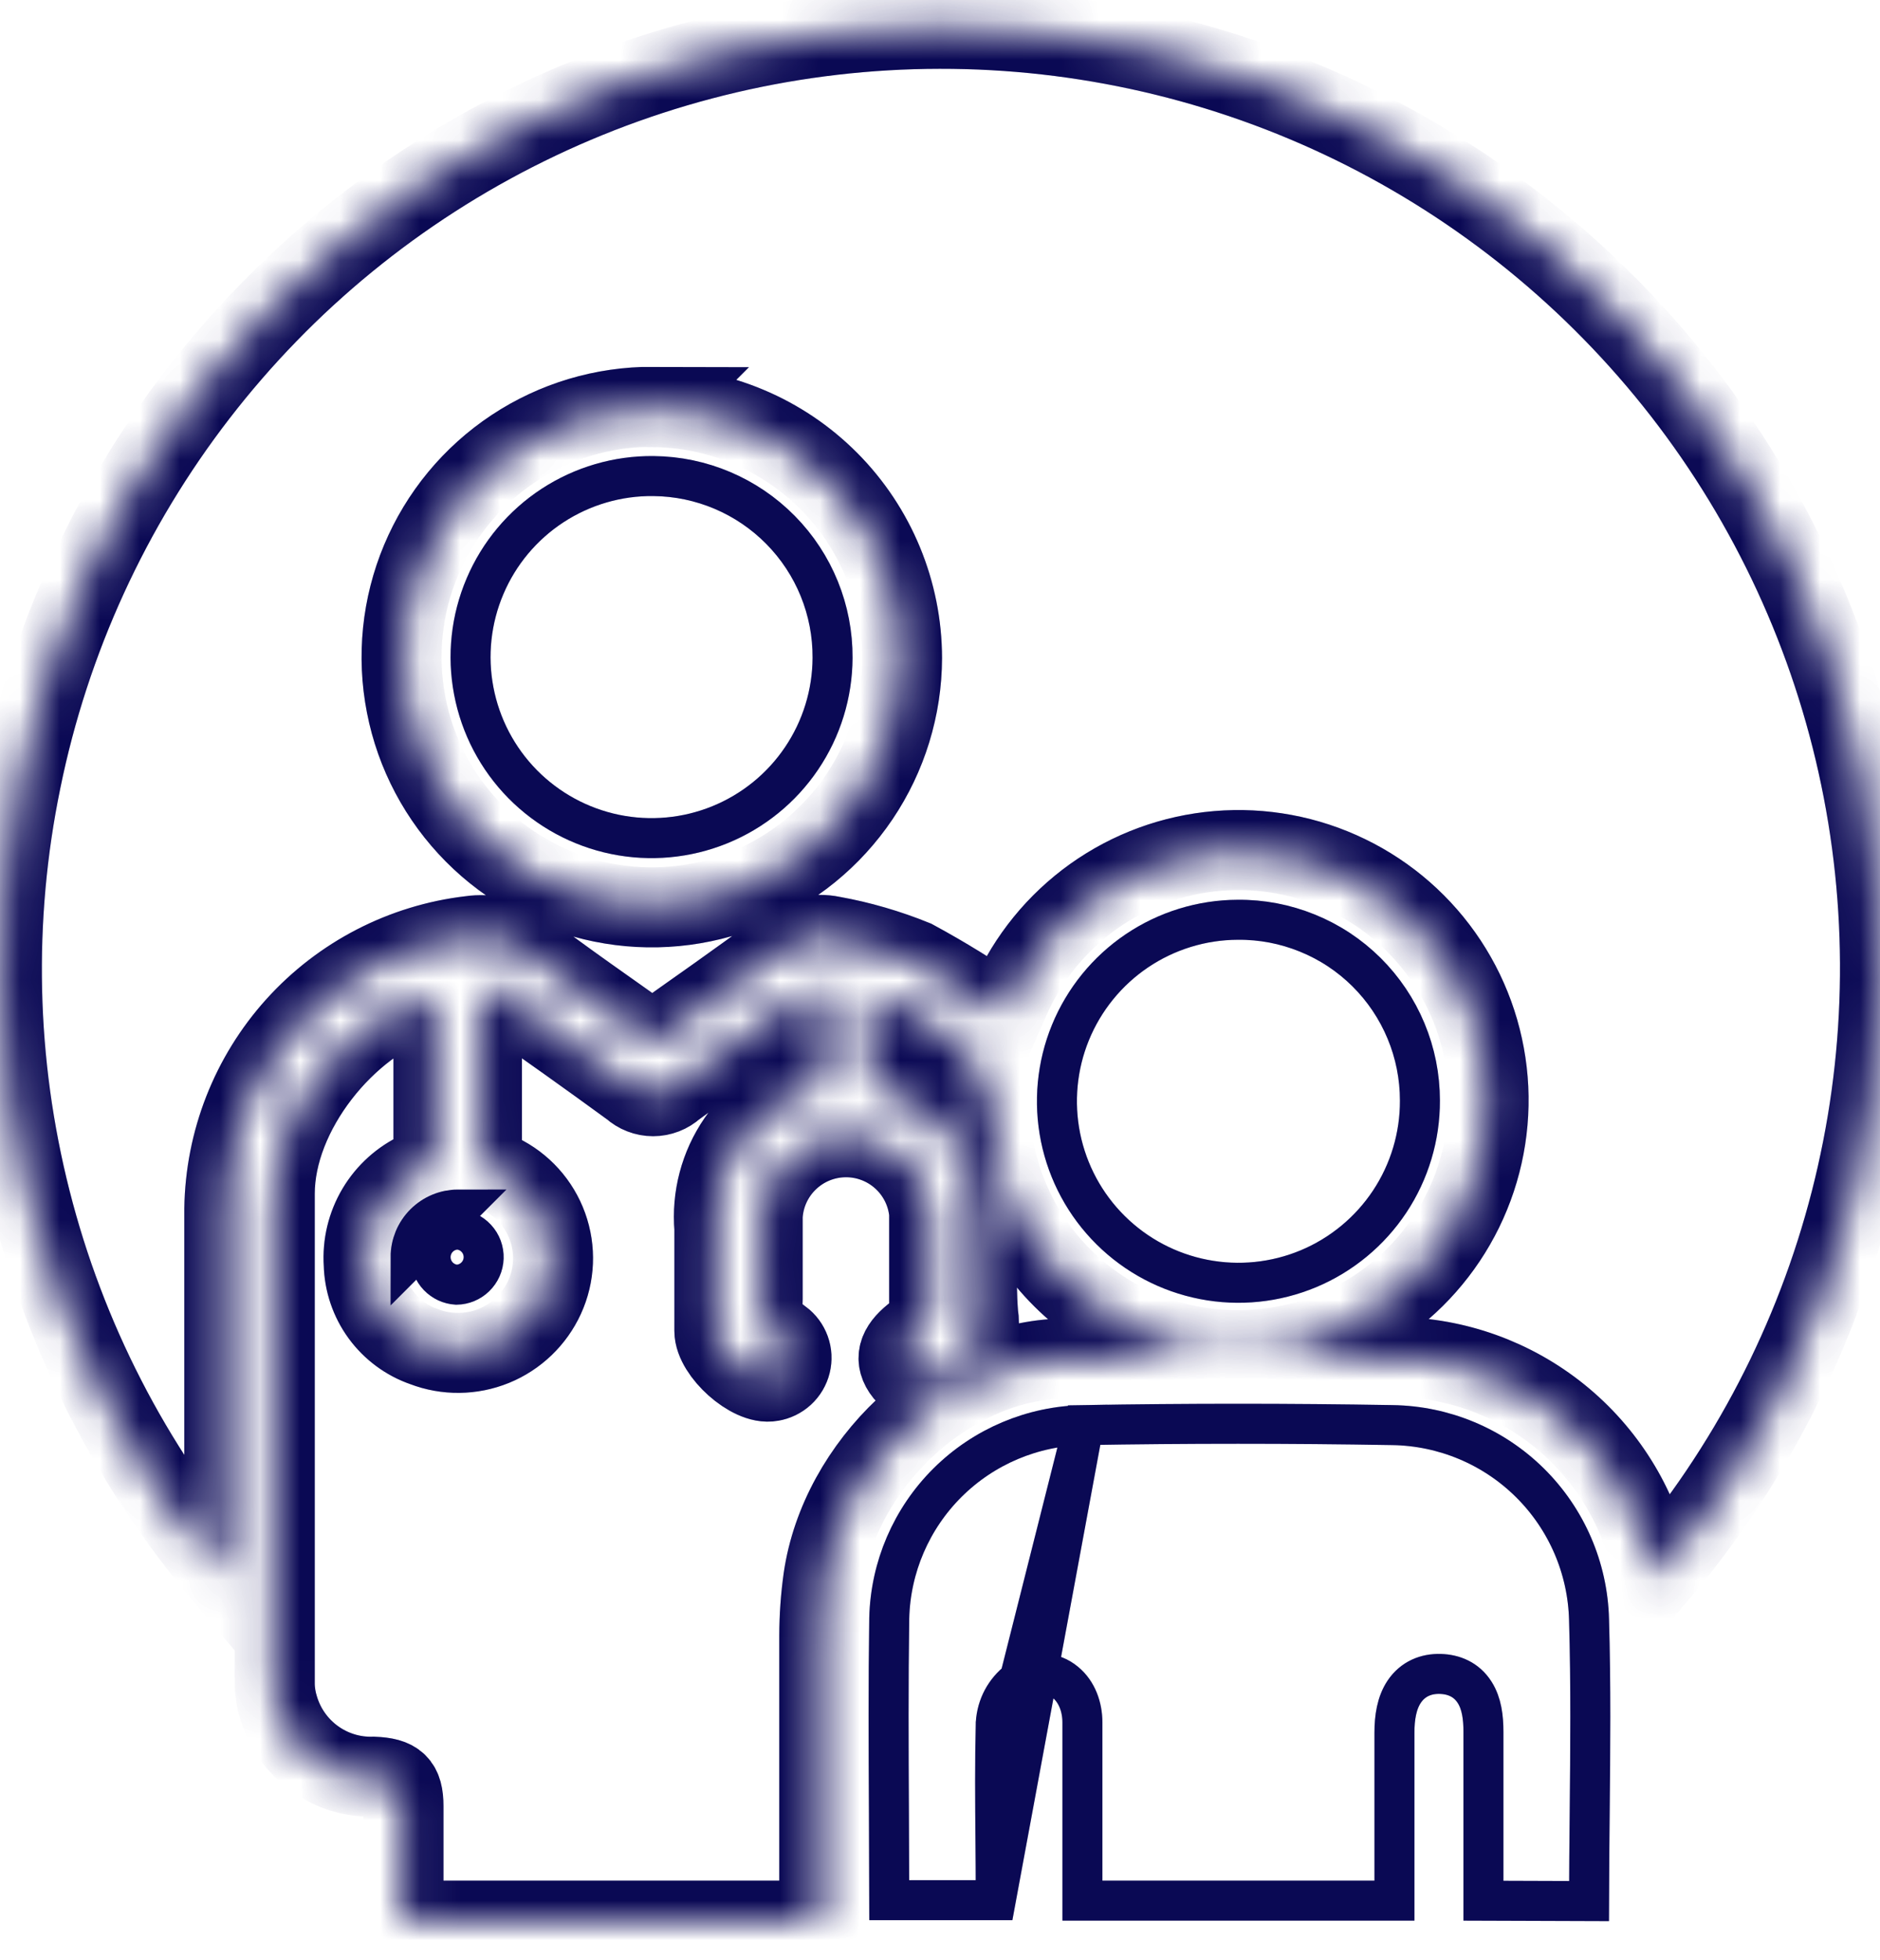 <svg width="47" height="49" viewBox="0 0 47 49" fill="none" xmlns="http://www.w3.org/2000/svg">
<mask id="path-1-inside-1_1105_34" fill="white">
<path d="M20.482 48.009H10.087V45.868C10.087 45.63 10.087 45.387 10.087 45.149C10.087 44.59 9.908 44.435 9.343 44.411C8.812 44.427 8.291 44.266 7.86 43.954C7.43 43.642 7.115 43.196 6.964 42.687C6.904 42.494 6.871 42.294 6.869 42.092C6.869 38.006 6.869 33.921 6.869 29.841C6.869 27.801 8.653 25.583 10.556 24.965C10.649 24.945 10.742 24.931 10.836 24.923C10.836 26.267 10.836 27.581 10.836 28.89C10.836 29.026 10.622 29.199 10.473 29.276C10.035 29.478 9.669 29.807 9.423 30.221C9.176 30.636 9.061 31.115 9.093 31.596C9.104 32.052 9.253 32.494 9.522 32.863C9.791 33.232 10.166 33.51 10.598 33.659C11.163 33.876 11.789 33.869 12.349 33.641C12.909 33.412 13.361 32.978 13.613 32.428C13.869 31.87 13.895 31.235 13.687 30.658C13.479 30.081 13.053 29.608 12.501 29.342C12.351 29.293 12.224 29.193 12.141 29.059C12.059 28.925 12.026 28.766 12.049 28.61C12.049 27.302 12.049 25.988 12.049 24.56C12.287 24.709 12.442 24.792 12.584 24.899C13.661 25.66 14.731 26.416 15.796 27.195C15.941 27.327 16.131 27.401 16.328 27.401C16.525 27.401 16.715 27.327 16.86 27.195C17.907 26.428 18.965 25.684 20.024 24.929L20.547 24.578C20.547 25.441 20.547 26.214 20.547 26.957C20.547 27.04 20.381 27.147 20.274 27.189C19.527 27.405 18.878 27.873 18.438 28.514C17.997 29.155 17.793 29.929 17.859 30.704C17.859 31.56 17.859 32.416 17.859 33.267C17.859 33.802 18.769 34.629 19.287 34.528C19.402 34.509 19.51 34.457 19.596 34.378C19.682 34.299 19.743 34.196 19.771 34.082C19.799 33.968 19.793 33.849 19.753 33.739C19.713 33.629 19.642 33.533 19.548 33.463C19.084 33.231 19.049 32.868 19.067 32.452C19.067 31.768 19.067 31.084 19.067 30.4C19.095 29.874 19.322 29.378 19.702 29.012C20.081 28.646 20.585 28.437 21.112 28.427C21.639 28.417 22.15 28.607 22.543 28.959C22.936 29.311 23.181 29.798 23.229 30.323C23.229 31.155 23.229 31.994 23.229 32.833C23.185 33.033 23.066 33.21 22.896 33.326C22.492 33.63 22.343 33.921 22.569 34.26C22.795 34.599 23.164 34.551 23.556 34.373C23.862 34.264 24.119 34.051 24.283 33.772C24.448 33.492 24.508 33.164 24.454 32.844C24.383 31.947 24.454 31.06 24.407 30.127C24.386 29.48 24.162 28.856 23.766 28.345C23.369 27.833 22.822 27.46 22.201 27.278C22.047 27.248 21.912 27.159 21.824 27.029C21.736 26.9 21.703 26.742 21.731 26.588C21.766 26.047 21.731 25.5 21.731 24.846C22.047 24.958 22.357 25.089 22.658 25.238C23.057 25.468 23.437 25.728 23.794 26.017C24.074 26.227 24.305 26.495 24.469 26.803C24.634 27.112 24.728 27.452 24.746 27.801C24.808 29.418 25.501 30.946 26.676 32.057C27.851 33.169 29.414 33.776 31.032 33.748C32.155 33.736 33.254 33.422 34.213 32.838C35.172 32.254 35.957 31.423 36.484 30.431C37.011 29.44 37.261 28.324 37.208 27.203C37.154 26.081 36.8 24.994 36.182 24.057C35.563 23.119 34.704 22.366 33.694 21.876C32.683 21.385 31.559 21.176 30.44 21.27C29.321 21.364 28.248 21.758 27.334 22.41C26.42 23.063 25.698 23.949 25.245 24.977C25.18 25.131 25.109 25.28 25.073 25.363C24.36 24.866 23.619 24.409 22.855 23.995C22.195 23.727 21.51 23.527 20.809 23.401C20.592 23.355 20.367 23.358 20.152 23.412C19.936 23.466 19.736 23.567 19.566 23.71C18.502 24.507 17.407 25.262 16.307 26.047C15.225 25.274 14.142 24.531 13.096 23.734C12.906 23.591 12.691 23.488 12.461 23.43C12.231 23.371 11.992 23.36 11.758 23.395C10.08 23.592 8.531 24.393 7.399 25.648C6.268 26.903 5.632 28.526 5.608 30.216C5.608 33.189 5.608 36.163 5.608 39.136C5.608 39.172 5.608 39.208 5.573 39.356C3.285 36.643 1.642 33.445 0.769 30.005C-0.105 26.564 -0.187 22.97 0.53 19.494C1.247 15.984 2.758 12.684 4.947 9.849C7.136 7.013 9.946 4.716 13.16 3.134C16.374 1.551 19.907 0.725 23.49 0.72C27.072 0.714 30.608 1.528 33.828 3.1C37.047 4.673 39.863 6.961 42.062 9.789C44.26 12.618 45.781 15.912 46.51 19.42C47.238 22.928 47.154 26.555 46.264 30.026C45.373 33.496 43.701 36.716 41.373 39.44C41.338 39.291 41.302 39.172 41.272 39.053C40.941 37.608 40.134 36.316 38.98 35.385C37.826 34.454 36.392 33.938 34.909 33.921C32.096 33.814 29.271 33.838 26.459 33.962C23.646 34.087 20.993 36.621 20.583 39.458C20.517 39.93 20.483 40.407 20.482 40.885C20.482 43.055 20.482 45.226 20.482 47.426V48.009ZM16.319 10.169C15.082 10.164 13.871 10.526 12.839 11.21C11.808 11.893 11.002 12.867 10.524 14.009C10.046 15.15 9.918 16.408 10.155 17.622C10.391 18.837 10.983 19.953 11.855 20.832C12.726 21.71 13.839 22.31 15.051 22.556C16.264 22.802 17.522 22.683 18.667 22.214C19.812 21.745 20.792 20.947 21.484 19.92C22.175 18.894 22.547 17.686 22.551 16.449C22.548 14.792 21.891 13.203 20.723 12.028C19.555 10.853 17.97 10.187 16.313 10.175L16.319 10.169Z"/>
</mask>
<path d="M20.482 48.009H10.087V45.868C10.087 45.63 10.087 45.387 10.087 45.149C10.087 44.59 9.908 44.435 9.343 44.411C8.812 44.427 8.291 44.266 7.86 43.954C7.43 43.642 7.115 43.196 6.964 42.687C6.904 42.494 6.871 42.294 6.869 42.092C6.869 38.006 6.869 33.921 6.869 29.841C6.869 27.801 8.653 25.583 10.556 24.965C10.649 24.945 10.742 24.931 10.836 24.923C10.836 26.267 10.836 27.581 10.836 28.89C10.836 29.026 10.622 29.199 10.473 29.276C10.035 29.478 9.669 29.807 9.423 30.221C9.176 30.636 9.061 31.115 9.093 31.596C9.104 32.052 9.253 32.494 9.522 32.863C9.791 33.232 10.166 33.51 10.598 33.659C11.163 33.876 11.789 33.869 12.349 33.641C12.909 33.412 13.361 32.978 13.613 32.428C13.869 31.87 13.895 31.235 13.687 30.658C13.479 30.081 13.053 29.608 12.501 29.342C12.351 29.293 12.224 29.193 12.141 29.059C12.059 28.925 12.026 28.766 12.049 28.61C12.049 27.302 12.049 25.988 12.049 24.56C12.287 24.709 12.442 24.792 12.584 24.899C13.661 25.66 14.731 26.416 15.796 27.195C15.941 27.327 16.131 27.401 16.328 27.401C16.525 27.401 16.715 27.327 16.86 27.195C17.907 26.428 18.965 25.684 20.024 24.929L20.547 24.578C20.547 25.441 20.547 26.214 20.547 26.957C20.547 27.04 20.381 27.147 20.274 27.189C19.527 27.405 18.878 27.873 18.438 28.514C17.997 29.155 17.793 29.929 17.859 30.704C17.859 31.56 17.859 32.416 17.859 33.267C17.859 33.802 18.769 34.629 19.287 34.528C19.402 34.509 19.51 34.457 19.596 34.378C19.682 34.299 19.743 34.196 19.771 34.082C19.799 33.968 19.793 33.849 19.753 33.739C19.713 33.629 19.642 33.533 19.548 33.463C19.084 33.231 19.049 32.868 19.067 32.452C19.067 31.768 19.067 31.084 19.067 30.4C19.095 29.874 19.322 29.378 19.702 29.012C20.081 28.646 20.585 28.437 21.112 28.427C21.639 28.417 22.15 28.607 22.543 28.959C22.936 29.311 23.181 29.798 23.229 30.323C23.229 31.155 23.229 31.994 23.229 32.833C23.185 33.033 23.066 33.21 22.896 33.326C22.492 33.63 22.343 33.921 22.569 34.26C22.795 34.599 23.164 34.551 23.556 34.373C23.862 34.264 24.119 34.051 24.283 33.772C24.448 33.492 24.508 33.164 24.454 32.844C24.383 31.947 24.454 31.06 24.407 30.127C24.386 29.48 24.162 28.856 23.766 28.345C23.369 27.833 22.822 27.46 22.201 27.278C22.047 27.248 21.912 27.159 21.824 27.029C21.736 26.9 21.703 26.742 21.731 26.588C21.766 26.047 21.731 25.5 21.731 24.846C22.047 24.958 22.357 25.089 22.658 25.238C23.057 25.468 23.437 25.728 23.794 26.017C24.074 26.227 24.305 26.495 24.469 26.803C24.634 27.112 24.728 27.452 24.746 27.801C24.808 29.418 25.501 30.946 26.676 32.057C27.851 33.169 29.414 33.776 31.032 33.748C32.155 33.736 33.254 33.422 34.213 32.838C35.172 32.254 35.957 31.423 36.484 30.431C37.011 29.44 37.261 28.324 37.208 27.203C37.154 26.081 36.8 24.994 36.182 24.057C35.563 23.119 34.704 22.366 33.694 21.876C32.683 21.385 31.559 21.176 30.44 21.27C29.321 21.364 28.248 21.758 27.334 22.41C26.42 23.063 25.698 23.949 25.245 24.977C25.18 25.131 25.109 25.28 25.073 25.363C24.36 24.866 23.619 24.409 22.855 23.995C22.195 23.727 21.51 23.527 20.809 23.401C20.592 23.355 20.367 23.358 20.152 23.412C19.936 23.466 19.736 23.567 19.566 23.71C18.502 24.507 17.407 25.262 16.307 26.047C15.225 25.274 14.142 24.531 13.096 23.734C12.906 23.591 12.691 23.488 12.461 23.43C12.231 23.371 11.992 23.36 11.758 23.395C10.08 23.592 8.531 24.393 7.399 25.648C6.268 26.903 5.632 28.526 5.608 30.216C5.608 33.189 5.608 36.163 5.608 39.136C5.608 39.172 5.608 39.208 5.573 39.356C3.285 36.643 1.642 33.445 0.769 30.005C-0.105 26.564 -0.187 22.97 0.53 19.494C1.247 15.984 2.758 12.684 4.947 9.849C7.136 7.013 9.946 4.716 13.16 3.134C16.374 1.551 19.907 0.725 23.49 0.72C27.072 0.714 30.608 1.528 33.828 3.1C37.047 4.673 39.863 6.961 42.062 9.789C44.26 12.618 45.781 15.912 46.51 19.42C47.238 22.928 47.154 26.555 46.264 30.026C45.373 33.496 43.701 36.716 41.373 39.44C41.338 39.291 41.302 39.172 41.272 39.053C40.941 37.608 40.134 36.316 38.98 35.385C37.826 34.454 36.392 33.938 34.909 33.921C32.096 33.814 29.271 33.838 26.459 33.962C23.646 34.087 20.993 36.621 20.583 39.458C20.517 39.93 20.483 40.407 20.482 40.885C20.482 43.055 20.482 45.226 20.482 47.426V48.009ZM16.319 10.169C15.082 10.164 13.871 10.526 12.839 11.21C11.808 11.893 11.002 12.867 10.524 14.009C10.046 15.15 9.918 16.408 10.155 17.622C10.391 18.837 10.983 19.953 11.855 20.832C12.726 21.71 13.839 22.31 15.051 22.556C16.264 22.802 17.522 22.683 18.667 22.214C19.812 21.745 20.792 20.947 21.484 19.92C22.175 18.894 22.547 17.686 22.551 16.449C22.548 14.792 21.891 13.203 20.723 12.028C19.555 10.853 17.97 10.187 16.313 10.175L16.319 10.169Z" stroke="#0D0B69" stroke-width="2" mask="url(#path-1-inside-1_1105_34)"/>
<path d="M20.482 48.009H10.087V45.868C10.087 45.63 10.087 45.387 10.087 45.149C10.087 44.59 9.908 44.435 9.343 44.411C8.812 44.427 8.291 44.266 7.86 43.954C7.43 43.642 7.115 43.196 6.964 42.687C6.904 42.494 6.871 42.294 6.869 42.092C6.869 38.006 6.869 33.921 6.869 29.841C6.869 27.801 8.653 25.583 10.556 24.965C10.649 24.945 10.742 24.931 10.836 24.923C10.836 26.267 10.836 27.581 10.836 28.89C10.836 29.026 10.622 29.199 10.473 29.276C10.035 29.478 9.669 29.807 9.423 30.221C9.176 30.636 9.061 31.115 9.093 31.596C9.104 32.052 9.253 32.494 9.522 32.863C9.791 33.232 10.166 33.51 10.598 33.659C11.163 33.876 11.789 33.869 12.349 33.641C12.909 33.412 13.361 32.978 13.613 32.428C13.869 31.87 13.895 31.235 13.687 30.658C13.479 30.081 13.053 29.608 12.501 29.342C12.351 29.293 12.224 29.193 12.141 29.059C12.059 28.925 12.026 28.766 12.049 28.61C12.049 27.302 12.049 25.988 12.049 24.56C12.287 24.709 12.442 24.792 12.584 24.899C13.661 25.66 14.731 26.416 15.796 27.195C15.941 27.327 16.131 27.401 16.328 27.401C16.525 27.401 16.715 27.327 16.86 27.195C17.907 26.428 18.965 25.684 20.024 24.929L20.547 24.578C20.547 25.441 20.547 26.214 20.547 26.957C20.547 27.04 20.381 27.147 20.274 27.189C19.527 27.405 18.878 27.873 18.438 28.514C17.997 29.155 17.793 29.929 17.859 30.704C17.859 31.56 17.859 32.416 17.859 33.267C17.859 33.802 18.769 34.629 19.287 34.528C19.402 34.509 19.51 34.457 19.596 34.378C19.682 34.299 19.743 34.196 19.771 34.082C19.799 33.968 19.793 33.849 19.753 33.739C19.713 33.629 19.642 33.533 19.548 33.463C19.084 33.231 19.049 32.868 19.067 32.452C19.067 31.768 19.067 31.084 19.067 30.4C19.095 29.874 19.322 29.378 19.702 29.012C20.081 28.646 20.585 28.437 21.112 28.427C21.639 28.417 22.15 28.607 22.543 28.959C22.936 29.311 23.181 29.798 23.229 30.323C23.229 31.155 23.229 31.994 23.229 32.833C23.185 33.033 23.066 33.21 22.896 33.326C22.492 33.63 22.343 33.921 22.569 34.26C22.795 34.599 23.164 34.551 23.556 34.373C23.862 34.264 24.119 34.051 24.283 33.772C24.448 33.492 24.508 33.164 24.454 32.844C24.383 31.947 24.454 31.06 24.407 30.127C24.386 29.48 24.162 28.856 23.766 28.345C23.369 27.833 22.822 27.46 22.201 27.278C22.047 27.248 21.912 27.159 21.824 27.029C21.736 26.9 21.703 26.742 21.731 26.588C21.766 26.047 21.731 25.5 21.731 24.846C22.047 24.958 22.357 25.089 22.658 25.238C23.057 25.468 23.437 25.728 23.794 26.017C24.074 26.227 24.305 26.495 24.469 26.803C24.634 27.112 24.728 27.452 24.746 27.801C24.808 29.418 25.501 30.946 26.676 32.057C27.851 33.169 29.414 33.776 31.032 33.748C32.155 33.736 33.254 33.422 34.213 32.838C35.172 32.254 35.957 31.423 36.484 30.431C37.011 29.44 37.261 28.324 37.208 27.203C37.154 26.081 36.8 24.994 36.182 24.057C35.563 23.119 34.704 22.366 33.694 21.876C32.683 21.385 31.559 21.176 30.44 21.27C29.321 21.364 28.248 21.758 27.334 22.41C26.42 23.063 25.698 23.949 25.245 24.977C25.18 25.131 25.109 25.28 25.073 25.363C24.36 24.866 23.619 24.409 22.855 23.995C22.195 23.727 21.51 23.527 20.809 23.401C20.592 23.355 20.367 23.358 20.152 23.412C19.936 23.466 19.736 23.567 19.566 23.71C18.502 24.507 17.407 25.262 16.307 26.047C15.225 25.274 14.142 24.531 13.096 23.734C12.906 23.591 12.691 23.488 12.461 23.43C12.231 23.371 11.992 23.36 11.758 23.395C10.08 23.592 8.531 24.393 7.399 25.648C6.268 26.903 5.632 28.526 5.608 30.216C5.608 33.189 5.608 36.163 5.608 39.136C5.608 39.172 5.608 39.208 5.573 39.356C3.285 36.643 1.642 33.445 0.769 30.005C-0.105 26.564 -0.187 22.97 0.53 19.494C1.247 15.984 2.758 12.684 4.947 9.849C7.136 7.013 9.946 4.716 13.16 3.134C16.374 1.551 19.907 0.725 23.49 0.72C27.072 0.714 30.608 1.528 33.828 3.1C37.047 4.673 39.863 6.961 42.062 9.789C44.26 12.618 45.781 15.912 46.51 19.42C47.238 22.928 47.154 26.555 46.264 30.026C45.373 33.496 43.701 36.716 41.373 39.44C41.338 39.291 41.302 39.172 41.272 39.053C40.941 37.608 40.134 36.316 38.98 35.385C37.826 34.454 36.392 33.938 34.909 33.921C32.096 33.814 29.271 33.838 26.459 33.962C23.646 34.087 20.993 36.621 20.583 39.458C20.517 39.93 20.483 40.407 20.482 40.885C20.482 43.055 20.482 45.226 20.482 47.426V48.009ZM16.319 10.169C15.082 10.164 13.871 10.526 12.839 11.21C11.808 11.893 11.002 12.867 10.524 14.009C10.046 15.15 9.918 16.408 10.155 17.622C10.391 18.837 10.983 19.953 11.855 20.832C12.726 21.71 13.839 22.31 15.051 22.556C16.264 22.802 17.522 22.683 18.667 22.214C19.812 21.745 20.792 20.947 21.484 19.92C22.175 18.894 22.547 17.686 22.551 16.449C22.548 14.792 21.891 13.203 20.723 12.028C19.555 10.853 17.97 10.187 16.313 10.175L16.319 10.169Z" stroke="black" stroke-opacity="0.2" stroke-width="2" mask="url(#path-1-inside-1_1105_34)"/>
<path d="M25.485 41.99L25.512 41.974C25.887 41.757 26.316 41.785 26.634 42.05C26.926 42.291 27.06 42.672 27.06 43.055V43.064V43.072V43.081V43.09V43.098V43.107V43.115V43.124V43.133V43.141V43.15V43.159V43.167V43.176V43.184V43.193V43.202V43.21V43.219V43.227V43.236V43.245V43.253V43.262V43.27V43.279V43.288V43.296V43.305V43.313V43.322V43.331V43.339V43.348V43.356V43.365V43.374V43.382V43.391V43.4V43.408V43.417V43.425V43.434V43.443V43.451V43.46V43.468V43.477V43.486V43.494V43.503V43.511V43.52V43.529V43.537V43.546V43.554V43.563V43.572V43.58V43.589V43.597V43.606V43.615V43.623V43.632V43.641V43.649V43.658V43.666V43.675V43.684V43.692V43.701V43.709V43.718V43.727V43.735V43.744V43.752V43.761V43.77V43.778V43.787V43.795V43.804V43.813V43.821V43.83V43.839V43.847V43.856V43.864V43.873V43.882V43.89V43.899V43.907V43.916V43.925V43.933V43.942V43.95V43.959V43.968V43.976V43.985V43.993V44.002V44.011V44.019V44.028V44.036V44.045V44.054V44.062V44.071V44.08V44.088V44.097V44.105V44.114V44.123V44.131V44.14V44.148V44.157V44.166V44.174V44.183V44.191V44.2V44.209V44.217V44.226V44.234V44.243V44.252V44.26V44.269V44.278V44.286V44.295V44.303V44.312V44.321V44.329V44.338V44.346V44.355V44.364V44.372V44.381V44.389V44.398V44.407V44.415V44.424V44.432V44.441V44.45V44.458V44.467V44.475V44.484V44.493V44.501V44.51V44.519V44.527V44.536V44.544V44.553V44.562V44.57V44.579V44.587V44.596V44.605V44.613V44.622V44.63V44.639V44.648V44.656V44.665V44.673V44.682V44.691V44.699V44.708V44.716V44.725V44.734V44.742V44.751V44.759V44.768V44.777V44.785V44.794V44.803V44.811V44.82V44.828V44.837V44.846V44.854V44.863V44.871V44.88V44.889V44.897V44.906V44.914V44.923V44.932V44.94V44.949V44.957V44.966V44.975V44.983V44.992V45V45.009V45.018V45.026V45.035V45.044V45.052V45.061V45.069V45.078V45.087V45.095V45.104V45.112V45.121V45.13V45.138V45.147V45.155V45.164V45.173V45.181V45.19V45.198V45.207V45.216V45.224V45.233V45.241V45.25V45.259V45.267V45.276V45.285V45.293V45.302V45.31V45.319V45.328V45.336V45.345V45.353V45.362V45.37V45.379V45.388V45.396V45.405V45.414V45.422V45.431V45.439V45.448V45.457V45.465V45.474V45.482V45.491V45.5V45.508V45.517V45.526V45.534V45.543V45.551V45.56V45.569V45.577V45.586V45.594V45.603V45.611V45.62V45.629V45.637V45.646V45.655V45.663V45.672V45.68V45.689V45.698V45.706V45.715V45.723V45.732V45.741V45.749V45.758V45.767V45.775V45.784V45.792V45.801V45.809V45.818V45.827V45.835V45.844V45.852V45.861V45.87V45.878V45.887V45.896V45.904V45.913V45.921V45.93V45.939V45.947V45.956V45.964V45.973V45.982V45.99V45.999V46.007V46.016V46.025V46.033V46.042V46.05V46.059V46.068V46.076V46.085V46.093V46.102V46.111V46.119V46.128V46.137V46.145V46.154V46.162V46.171V46.18V46.188V46.197V46.205V46.214V46.223V46.231V46.24V46.248V46.257V46.266V46.274V46.283V46.291V46.3V46.309V46.317V46.326V46.334V46.343V46.352V46.36V46.369V46.377V46.386V46.395V46.403V46.412V46.421V46.429V46.438V46.446V46.455V46.464V46.472V46.481V46.489V46.498V46.507V46.515V46.524V46.532V46.541V46.55V46.558V46.567V46.575V46.584V46.593V46.601V46.61V46.618V46.627V46.636V46.644V46.653V46.662V46.67V46.679V46.687V46.696V46.705V46.713V46.722V46.73V46.739V46.748V46.756V46.765V46.773V46.782V46.791V46.799V46.808V46.816V46.825V46.834V46.842V46.851V46.859V46.868V46.877V46.885V46.894V46.903V46.911V46.92V46.928V46.937V46.946V46.954V46.963V46.971V46.98V46.989V46.997V47.006V47.014V47.023V47.032V47.04V47.049V47.057V47.066V47.075V47.083V47.092V47.1V47.109V47.118V47.126V47.135V47.144V47.152V47.161V47.169V47.178V47.187V47.195V47.204V47.212V47.221V47.23V47.238V47.247V47.255V47.264V47.273V47.281V47.29V47.298V47.307V47.316V47.324V47.333V47.342V47.35V47.359V47.367V47.376V47.385V47.393V47.402V47.41V47.419V47.428V47.436V47.445V47.453V47.462V47.509H34.861V43.311C34.861 42.936 34.916 42.57 35.104 42.288C35.321 41.963 35.656 41.832 36.006 41.842C36.338 41.851 36.661 41.978 36.867 42.304C37.043 42.58 37.086 42.934 37.086 43.287V47.511L39.726 47.52C39.728 46.789 39.735 46.062 39.742 45.338C39.758 43.715 39.773 42.105 39.726 40.489L39.726 40.487C39.694 39.197 39.164 37.97 38.247 37.063C37.33 36.156 36.097 35.64 34.807 35.622L34.806 35.622C32.238 35.578 29.667 35.578 27.092 35.622L25.485 41.99ZM25.485 41.99L25.46 42.009C25.295 42.135 25.16 42.294 25.062 42.476C24.965 42.658 24.908 42.86 24.895 43.066L24.894 43.075L24.894 43.084C24.87 44.048 24.878 45.021 24.886 45.984C24.89 46.46 24.894 46.934 24.894 47.403V47.497M25.485 41.99L24.894 47.497M24.894 47.497H22.231C22.23 46.767 22.226 46.038 22.223 45.312C22.215 43.687 22.207 42.068 22.231 40.448C22.262 39.172 22.785 37.958 23.69 37.059C24.596 36.159 25.815 35.644 27.091 35.622L24.894 47.497ZM34.814 35.122L34.814 35.122L34.814 35.122Z" stroke="#0D0B69"/>
<path d="M25.485 41.99L25.512 41.974C25.887 41.757 26.316 41.785 26.634 42.05C26.926 42.291 27.06 42.672 27.06 43.055V43.064V43.072V43.081V43.09V43.098V43.107V43.115V43.124V43.133V43.141V43.15V43.159V43.167V43.176V43.184V43.193V43.202V43.21V43.219V43.227V43.236V43.245V43.253V43.262V43.27V43.279V43.288V43.296V43.305V43.313V43.322V43.331V43.339V43.348V43.356V43.365V43.374V43.382V43.391V43.4V43.408V43.417V43.425V43.434V43.443V43.451V43.46V43.468V43.477V43.486V43.494V43.503V43.511V43.52V43.529V43.537V43.546V43.554V43.563V43.572V43.58V43.589V43.597V43.606V43.615V43.623V43.632V43.641V43.649V43.658V43.666V43.675V43.684V43.692V43.701V43.709V43.718V43.727V43.735V43.744V43.752V43.761V43.77V43.778V43.787V43.795V43.804V43.813V43.821V43.83V43.839V43.847V43.856V43.864V43.873V43.882V43.89V43.899V43.907V43.916V43.925V43.933V43.942V43.95V43.959V43.968V43.976V43.985V43.993V44.002V44.011V44.019V44.028V44.036V44.045V44.054V44.062V44.071V44.08V44.088V44.097V44.105V44.114V44.123V44.131V44.14V44.148V44.157V44.166V44.174V44.183V44.191V44.2V44.209V44.217V44.226V44.234V44.243V44.252V44.26V44.269V44.278V44.286V44.295V44.303V44.312V44.321V44.329V44.338V44.346V44.355V44.364V44.372V44.381V44.389V44.398V44.407V44.415V44.424V44.432V44.441V44.45V44.458V44.467V44.475V44.484V44.493V44.501V44.51V44.519V44.527V44.536V44.544V44.553V44.562V44.57V44.579V44.587V44.596V44.605V44.613V44.622V44.63V44.639V44.648V44.656V44.665V44.673V44.682V44.691V44.699V44.708V44.716V44.725V44.734V44.742V44.751V44.759V44.768V44.777V44.785V44.794V44.803V44.811V44.82V44.828V44.837V44.846V44.854V44.863V44.871V44.88V44.889V44.897V44.906V44.914V44.923V44.932V44.94V44.949V44.957V44.966V44.975V44.983V44.992V45V45.009V45.018V45.026V45.035V45.044V45.052V45.061V45.069V45.078V45.087V45.095V45.104V45.112V45.121V45.13V45.138V45.147V45.155V45.164V45.173V45.181V45.19V45.198V45.207V45.216V45.224V45.233V45.241V45.25V45.259V45.267V45.276V45.285V45.293V45.302V45.31V45.319V45.328V45.336V45.345V45.353V45.362V45.37V45.379V45.388V45.396V45.405V45.414V45.422V45.431V45.439V45.448V45.457V45.465V45.474V45.482V45.491V45.5V45.508V45.517V45.526V45.534V45.543V45.551V45.56V45.569V45.577V45.586V45.594V45.603V45.611V45.62V45.629V45.637V45.646V45.655V45.663V45.672V45.68V45.689V45.698V45.706V45.715V45.723V45.732V45.741V45.749V45.758V45.767V45.775V45.784V45.792V45.801V45.809V45.818V45.827V45.835V45.844V45.852V45.861V45.87V45.878V45.887V45.896V45.904V45.913V45.921V45.93V45.939V45.947V45.956V45.964V45.973V45.982V45.99V45.999V46.007V46.016V46.025V46.033V46.042V46.05V46.059V46.068V46.076V46.085V46.093V46.102V46.111V46.119V46.128V46.137V46.145V46.154V46.162V46.171V46.18V46.188V46.197V46.205V46.214V46.223V46.231V46.24V46.248V46.257V46.266V46.274V46.283V46.291V46.3V46.309V46.317V46.326V46.334V46.343V46.352V46.36V46.369V46.377V46.386V46.395V46.403V46.412V46.421V46.429V46.438V46.446V46.455V46.464V46.472V46.481V46.489V46.498V46.507V46.515V46.524V46.532V46.541V46.55V46.558V46.567V46.575V46.584V46.593V46.601V46.61V46.618V46.627V46.636V46.644V46.653V46.662V46.67V46.679V46.687V46.696V46.705V46.713V46.722V46.73V46.739V46.748V46.756V46.765V46.773V46.782V46.791V46.799V46.808V46.816V46.825V46.834V46.842V46.851V46.859V46.868V46.877V46.885V46.894V46.903V46.911V46.92V46.928V46.937V46.946V46.954V46.963V46.971V46.98V46.989V46.997V47.006V47.014V47.023V47.032V47.04V47.049V47.057V47.066V47.075V47.083V47.092V47.1V47.109V47.118V47.126V47.135V47.144V47.152V47.161V47.169V47.178V47.187V47.195V47.204V47.212V47.221V47.23V47.238V47.247V47.255V47.264V47.273V47.281V47.29V47.298V47.307V47.316V47.324V47.333V47.342V47.35V47.359V47.367V47.376V47.385V47.393V47.402V47.41V47.419V47.428V47.436V47.445V47.453V47.462V47.509H34.861V43.311C34.861 42.936 34.916 42.57 35.104 42.288C35.321 41.963 35.656 41.832 36.006 41.842C36.338 41.851 36.661 41.978 36.867 42.304C37.043 42.58 37.086 42.934 37.086 43.287V47.511L39.726 47.52C39.728 46.789 39.735 46.062 39.742 45.338C39.758 43.715 39.773 42.105 39.726 40.489L39.726 40.487C39.694 39.197 39.164 37.97 38.247 37.063C37.33 36.156 36.097 35.64 34.807 35.622L34.806 35.622C32.238 35.578 29.667 35.578 27.092 35.622L25.485 41.99ZM25.485 41.99L25.46 42.009C25.295 42.135 25.16 42.294 25.062 42.476C24.965 42.658 24.908 42.86 24.895 43.066L24.894 43.075L24.894 43.084C24.87 44.048 24.878 45.021 24.886 45.984C24.89 46.46 24.894 46.934 24.894 47.403V47.497M25.485 41.99L24.894 47.497M24.894 47.497H22.231C22.23 46.767 22.226 46.038 22.223 45.312C22.215 43.687 22.207 42.068 22.231 40.448C22.262 39.172 22.785 37.958 23.69 37.059C24.596 36.159 25.815 35.644 27.091 35.622L24.894 47.497ZM34.814 35.122L34.814 35.122L34.814 35.122Z" stroke="black" stroke-opacity="0.2"/>
<path d="M35.498 27.51L35.498 27.512C35.501 28.409 35.238 29.287 34.742 30.035C34.246 30.782 33.54 31.366 32.713 31.713C31.885 32.059 30.974 32.153 30.093 31.981C29.212 31.81 28.402 31.381 27.765 30.749C27.128 30.118 26.693 29.311 26.514 28.432C26.336 27.553 26.421 26.641 26.761 25.81C27.101 24.98 27.679 24.269 28.422 23.767C29.166 23.265 30.042 22.995 30.939 22.991L30.941 22.991C31.538 22.985 32.13 23.098 32.683 23.323C33.236 23.547 33.739 23.879 34.162 24.299C34.586 24.72 34.922 25.22 35.151 25.771C35.381 26.322 35.498 26.913 35.498 27.51Z" stroke="#0D0B69"/>
<path d="M35.498 27.51L35.498 27.512C35.501 28.409 35.238 29.287 34.742 30.035C34.246 30.782 33.54 31.366 32.713 31.713C31.885 32.059 30.974 32.153 30.093 31.981C29.212 31.81 28.402 31.381 27.765 30.749C27.128 30.118 26.693 29.311 26.514 28.432C26.336 27.553 26.421 26.641 26.761 25.81C27.101 24.98 27.679 24.269 28.422 23.767C29.166 23.265 30.042 22.995 30.939 22.991L30.941 22.991C31.538 22.985 32.13 23.098 32.683 23.323C33.236 23.547 33.739 23.879 34.162 24.299C34.586 24.72 34.922 25.22 35.151 25.771C35.381 26.322 35.498 26.913 35.498 27.51Z" stroke="black" stroke-opacity="0.2"/>
<path d="M12.091 31.447L12.091 31.447C12.085 31.626 12.009 31.795 11.88 31.919C11.755 32.041 11.587 32.11 11.412 32.113C11.239 32.102 11.076 32.026 10.956 31.901C10.833 31.772 10.765 31.601 10.765 31.424V31.423C10.765 31.24 10.838 31.065 10.967 30.936C11.094 30.809 11.265 30.737 11.443 30.734C11.621 30.745 11.788 30.824 11.908 30.955C12.032 31.088 12.097 31.265 12.091 31.447ZM10.265 31.423C10.265 31.108 10.39 30.805 10.614 30.582C10.837 30.359 11.139 30.234 11.454 30.234L10.265 31.423Z" stroke="#0D0B69"/>
<path d="M12.091 31.447L12.091 31.447C12.085 31.626 12.009 31.795 11.88 31.919C11.755 32.041 11.587 32.11 11.412 32.113C11.239 32.102 11.076 32.026 10.956 31.901C10.833 31.772 10.765 31.601 10.765 31.424V31.423C10.765 31.24 10.838 31.065 10.967 30.936C11.094 30.809 11.265 30.737 11.443 30.734C11.621 30.745 11.788 30.824 11.908 30.955C12.032 31.088 12.097 31.265 12.091 31.447ZM10.265 31.423C10.265 31.108 10.39 30.805 10.614 30.582C10.837 30.359 11.139 30.234 11.454 30.234L10.265 31.423Z" stroke="black" stroke-opacity="0.2"/>
<path d="M20.814 16.446L20.814 16.446C20.81 17.342 20.54 18.217 20.038 18.959C19.536 19.702 18.825 20.278 17.995 20.616C17.165 20.954 16.253 21.038 15.376 20.857C14.498 20.676 13.694 20.238 13.065 19.6C12.436 18.961 12.011 18.15 11.844 17.27C11.676 16.39 11.774 15.479 12.125 14.655C12.475 13.83 13.063 13.128 13.813 12.637C14.563 12.147 15.441 11.89 16.337 11.9L16.338 11.9C17.534 11.911 18.676 12.396 19.515 13.248C20.355 14.1 20.822 15.25 20.814 16.446Z" stroke="#0D0B69"/>
<path d="M20.814 16.446L20.814 16.446C20.81 17.342 20.54 18.217 20.038 18.959C19.536 19.702 18.825 20.278 17.995 20.616C17.165 20.954 16.253 21.038 15.376 20.857C14.498 20.676 13.694 20.238 13.065 19.6C12.436 18.961 12.011 18.15 11.844 17.27C11.676 16.39 11.774 15.479 12.125 14.655C12.475 13.83 13.063 13.128 13.813 12.637C14.563 12.147 15.441 11.89 16.337 11.9L16.338 11.9C17.534 11.911 18.676 12.396 19.515 13.248C20.355 14.1 20.822 15.25 20.814 16.446Z" stroke="black" stroke-opacity="0.2"/>
</svg>
